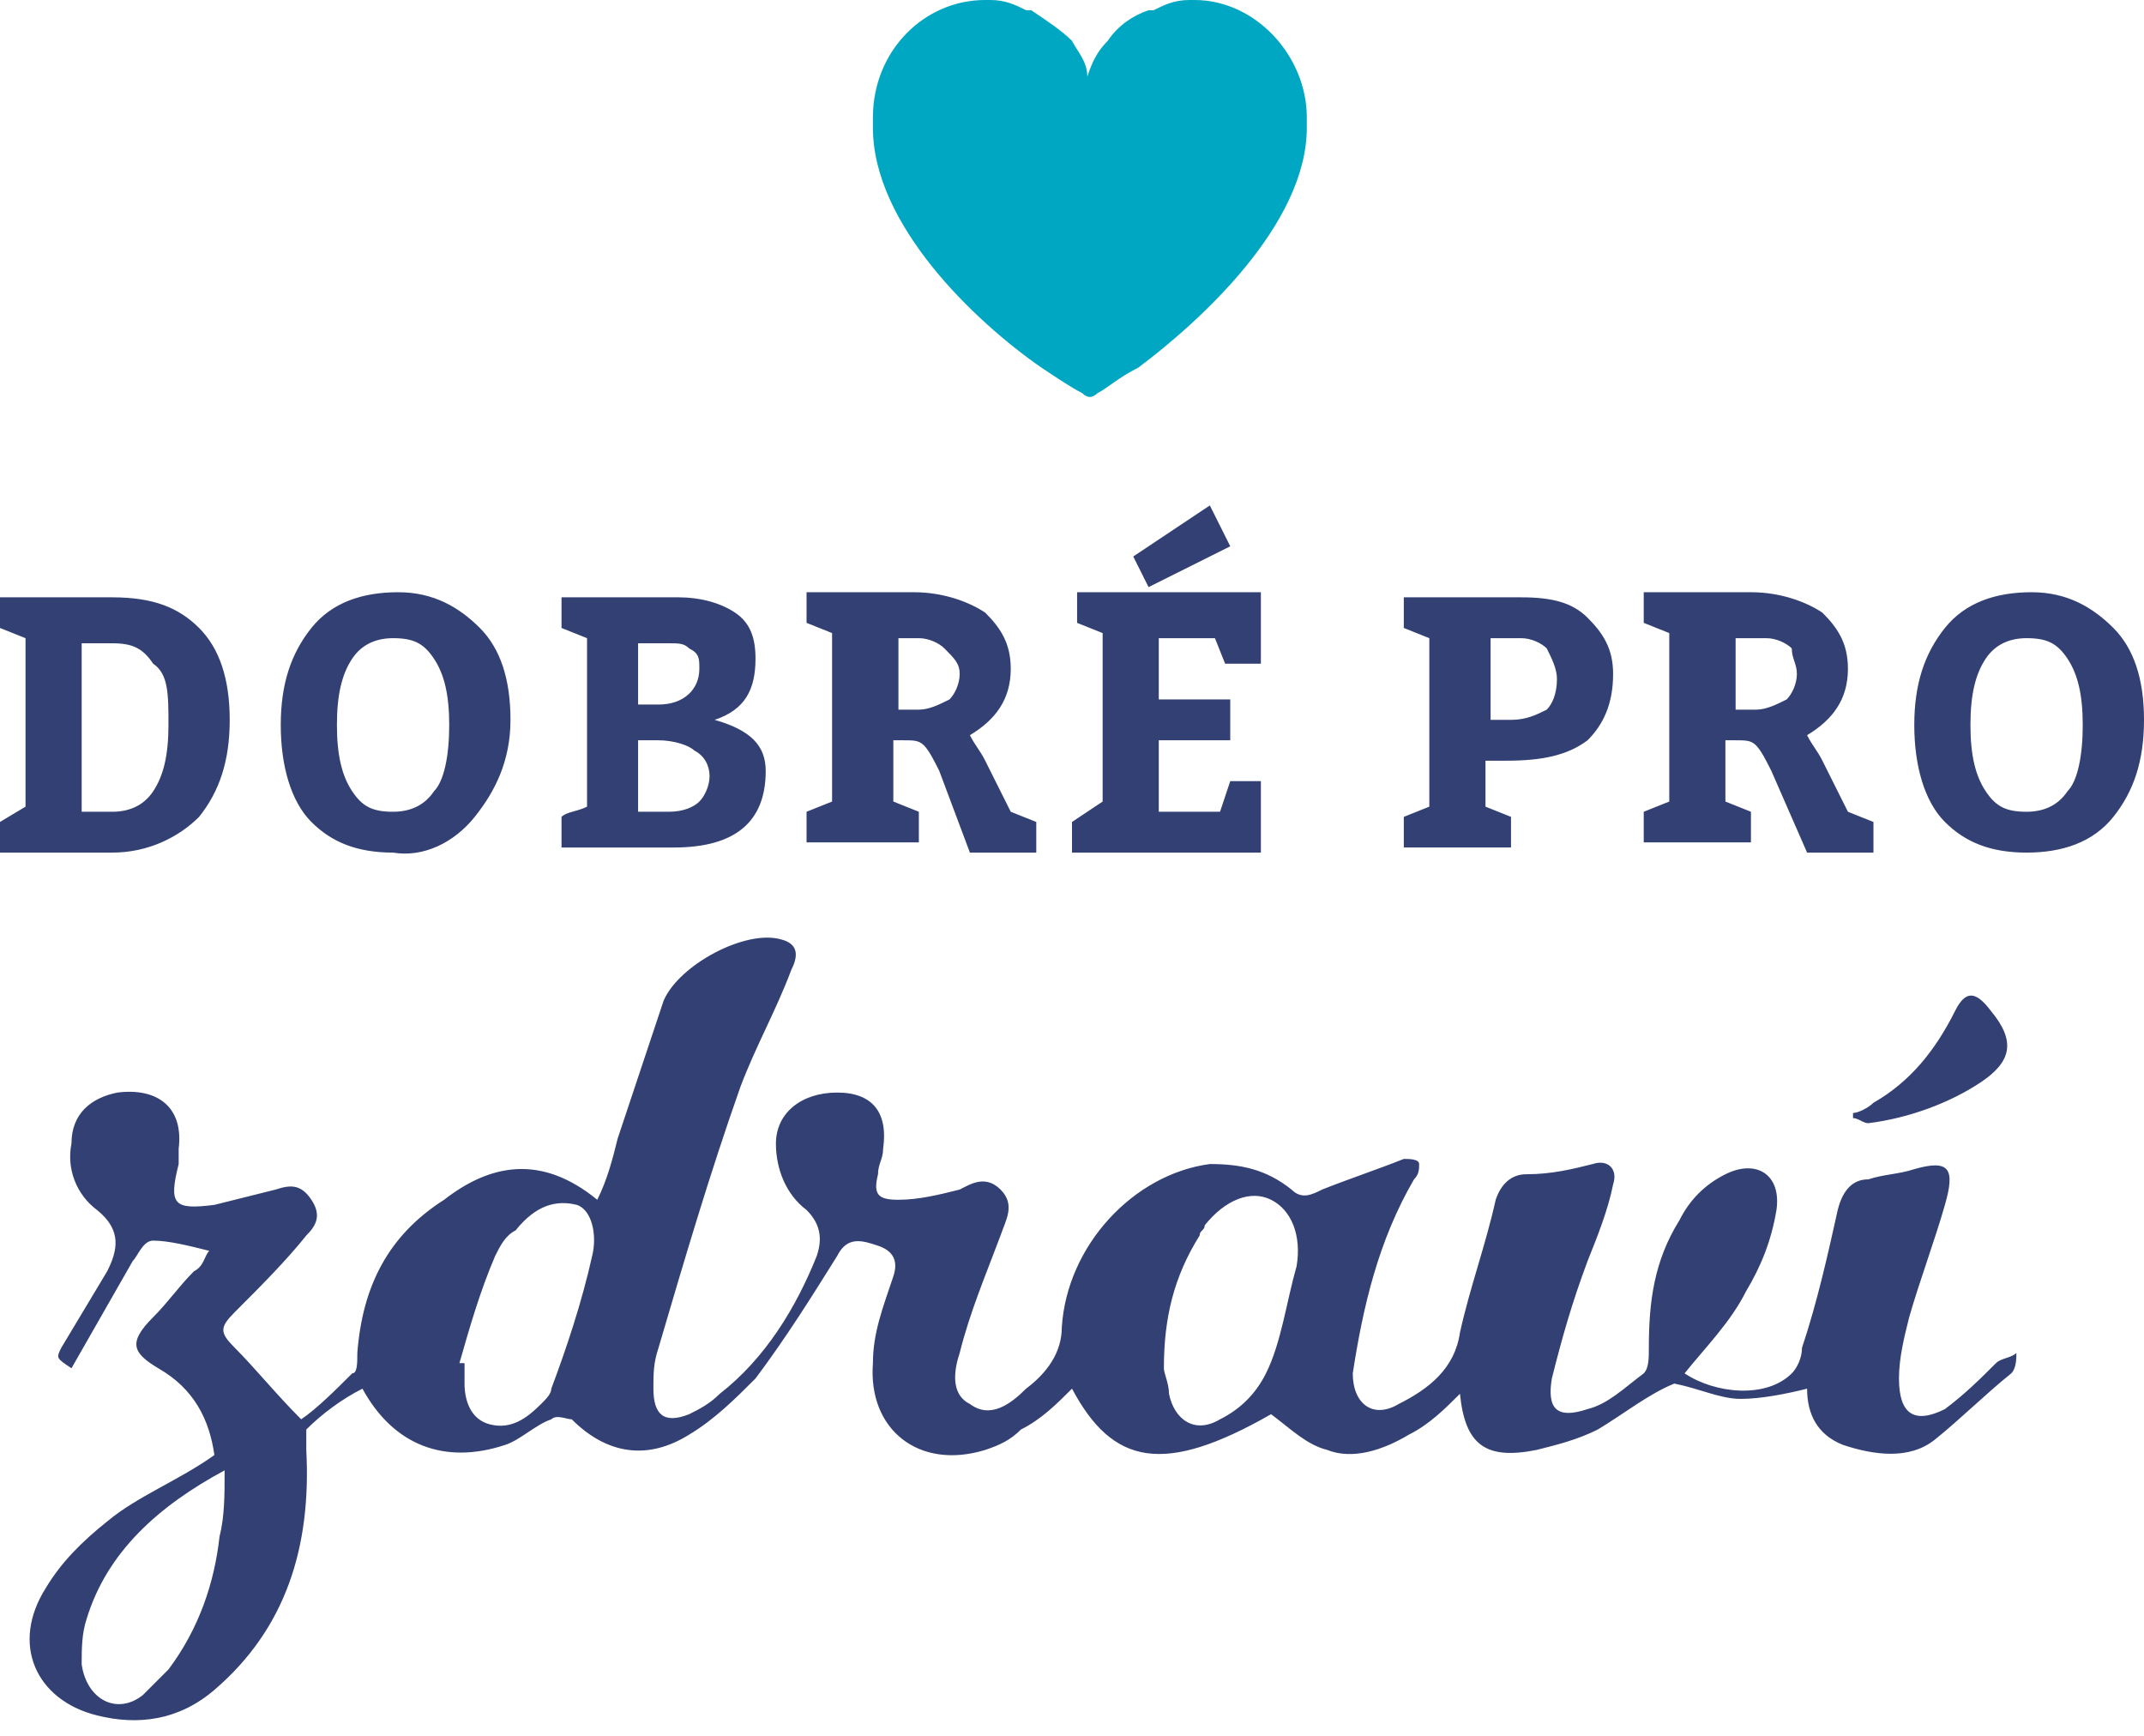 <?xml version="1.0" encoding="utf-8"?>
<!-- Generator: Adobe Illustrator 24.0.1, SVG Export Plug-In . SVG Version: 6.00 Build 0)  -->
<svg version="1.1" id="Vrstva_1" xmlns="http://www.w3.org/2000/svg" xmlns:xlink="http://www.w3.org/1999/xlink" x="0px" y="0px"
	 viewBox="0 0 42 34" style="enable-background:new 0 0 42 34;" xml:space="preserve">
<style type="text/css">
	.st0{clip-path:url(#SVGID_2_);fill:#324074;}
	.st1{clip-path:url(#SVGID_2_);fill:#00A7C3;}
</style>
<g>
	<defs>
		<rect id="SVGID_1_" y="0" width="42" height="33.7"/>
	</defs>
	<clipPath id="SVGID_2_">
		<use xlink:href="#SVGID_1_"  style="overflow:visible;"/>
	</clipPath>
	<path class="st0" d="M3.3,14.2c0,0.6-0.1,1-0.3,1.3c-0.2,0.3-0.5,0.4-0.8,0.4H1.6v-3.3h0.6c0.4,0,0.6,0.1,0.8,0.4
		C3.3,13.2,3.3,13.6,3.3,14.2 M3.9,16c0.4-0.5,0.6-1.1,0.6-1.9c0-0.8-0.2-1.4-0.6-1.8c-0.4-0.4-0.9-0.6-1.7-0.6H1.6l-1.6,0v0.6
		l0.5,0.2v3.3L0,16.1v0.6h2.2C2.9,16.7,3.5,16.4,3.9,16 M8.8,14.2c0,0.6-0.1,1.1-0.3,1.3c-0.2,0.3-0.5,0.4-0.8,0.4
		c-0.4,0-0.6-0.1-0.8-0.4c-0.2-0.3-0.3-0.7-0.3-1.3c0-0.6,0.1-1,0.3-1.3s0.5-0.4,0.8-0.4c0.4,0,0.6,0.1,0.8,0.4
		C8.7,13.2,8.8,13.6,8.8,14.2 M9.3,16c0.4-0.5,0.7-1.1,0.7-1.9c0-0.8-0.2-1.4-0.6-1.8c-0.4-0.4-0.9-0.7-1.6-0.7
		c-0.7,0-1.3,0.2-1.7,0.7c-0.4,0.5-0.6,1.1-0.6,1.9c0,0.8,0.2,1.5,0.6,1.9c0.4,0.4,0.9,0.6,1.6,0.6C8.3,16.8,8.9,16.5,9.3,16
		 M13.9,15.2c0,0.2-0.1,0.4-0.2,0.5c-0.1,0.1-0.3,0.2-0.6,0.2h-0.6v-1.4h0.4c0.3,0,0.6,0.1,0.7,0.2C13.8,14.8,13.9,15,13.9,15.2
		 M13.7,13.1c0,0.4-0.3,0.7-0.8,0.7h-0.4v-1.2h0.6c0.2,0,0.3,0,0.4,0.1C13.7,12.8,13.7,12.9,13.7,13.1 M14,14.1
		c0.6-0.2,0.8-0.6,0.8-1.2c0-0.4-0.1-0.7-0.4-0.9c-0.3-0.2-0.7-0.3-1.1-0.3h-0.7l-1.6,0v0.6l0.5,0.2v3.3c-0.2,0.1-0.4,0.1-0.5,0.2
		v0.6h2.2c1.2,0,1.8-0.5,1.8-1.5C15,14.6,14.7,14.3,14,14.1 M18.8,13.2c0,0.2-0.1,0.4-0.2,0.5c-0.2,0.1-0.4,0.2-0.6,0.2h-0.4v-1.4
		H18c0.2,0,0.4,0.1,0.5,0.2C18.7,12.9,18.8,13,18.8,13.2 M19,16.7h1.3v-0.6l-0.5-0.2l-0.5-1c-0.1-0.2-0.2-0.3-0.3-0.5
		c0.5-0.3,0.8-0.7,0.8-1.3c0-0.5-0.2-0.8-0.5-1.1c-0.3-0.2-0.8-0.4-1.4-0.4h-0.5l-1.6,0v0.6l0.5,0.2v3.3l-0.5,0.2v0.6H18v-0.6
		l-0.5-0.2v-1.2h0.2c0.2,0,0.3,0,0.4,0.1c0.1,0.1,0.2,0.3,0.3,0.5L19,16.7z M22.5,11.5l1.6-0.8l-0.4-0.8l-1.5,1L22.5,11.5z M21,16.7
		h3.7v-1.4h-0.6l-0.2,0.6h-1.2v-1.4h1.4v-0.8h-1.4v-1.2h1.1l0.2,0.5h0.7v-1.4h-2l-1.6,0v0.6l0.5,0.2v3.3L21,16.1V16.7z M30.5,13.3
		c0,0.3-0.1,0.5-0.2,0.6c-0.2,0.1-0.4,0.2-0.7,0.2h-0.4v-1.6h0.6c0.2,0,0.4,0.1,0.5,0.2C30.4,12.9,30.5,13.1,30.5,13.3 M31.1,14.5
		c0.3-0.3,0.5-0.7,0.5-1.3c0-0.5-0.2-0.8-0.5-1.1c-0.3-0.3-0.7-0.4-1.3-0.4h-0.7l-1.6,0v0.6l0.5,0.2v3.3l-0.5,0.2v0.6h2.1v-0.6
		l-0.5-0.2v-0.9h0.4C30.2,14.9,30.7,14.8,31.1,14.5 M25.4,24.8c-0.2,0.7-0.3,1.5-0.6,2.1c-0.2,0.4-0.5,0.7-0.9,0.9
		c-0.5,0.3-0.9,0-1-0.5c0-0.2-0.1-0.4-0.1-0.5c0-1,0.2-1.8,0.7-2.6c0-0.1,0.1-0.1,0.1-0.2c0.4-0.5,0.9-0.7,1.3-0.5
		C25.3,23.7,25.5,24.2,25.4,24.8 M11.6,24.6c-0.2,0.9-0.5,1.8-0.8,2.6c0,0.1-0.1,0.2-0.2,0.3c-0.3,0.3-0.6,0.5-1,0.4
		c-0.4-0.1-0.5-0.5-0.5-0.8c0-0.1,0-0.3,0-0.4c0,0-0.1,0-0.1,0c0.2-0.7,0.4-1.4,0.7-2.1c0.1-0.2,0.2-0.4,0.4-0.5
		c0.4-0.5,0.8-0.6,1.2-0.5C11.6,23.7,11.7,24.2,11.6,24.6 M4.4,28.8c0,0.5,0,0.9-0.1,1.3c-0.1,0.9-0.4,1.8-1,2.6
		C3.2,32.8,3,33,2.8,33.2c-0.5,0.4-1.1,0.1-1.2-0.6c0-0.3,0-0.6,0.1-0.9C2.1,30.4,3.1,29.5,4.4,28.8 M31.6,23.2
		c0.1-0.3-0.1-0.5-0.4-0.4c-0.4,0.1-0.8,0.2-1.3,0.2c-0.3,0-0.5,0.2-0.6,0.5c-0.2,0.9-0.5,1.7-0.7,2.6c-0.1,0.7-0.6,1.1-1.2,1.4
		c-0.5,0.3-0.9,0-0.9-0.6c0.2-1.3,0.5-2.6,1.2-3.8c0.1-0.1,0.1-0.2,0.1-0.3c0-0.1-0.2-0.1-0.3-0.1c-0.5,0.2-1.1,0.4-1.6,0.6
		c-0.2,0.1-0.4,0.2-0.6,0c-0.5-0.4-1-0.5-1.6-0.5c-1.5,0.2-2.8,1.6-2.9,3.2c0,0.5-0.3,0.9-0.7,1.2c-0.3,0.3-0.7,0.6-1.1,0.3
		c-0.4-0.2-0.3-0.7-0.2-1c0.2-0.8,0.5-1.5,0.8-2.3c0.1-0.3,0.3-0.6,0-0.9c-0.3-0.3-0.6-0.1-0.8,0c-0.4,0.1-0.8,0.2-1.2,0.2
		c-0.4,0-0.5-0.1-0.4-0.5c0-0.2,0.1-0.3,0.1-0.5c0.1-0.7-0.2-1.1-0.9-1.1c-0.7,0-1.2,0.4-1.2,1c0,0.5,0.2,1,0.6,1.3
		c0.3,0.3,0.3,0.6,0.2,0.9c-0.4,1-1,2-1.9,2.7c-0.2,0.2-0.4,0.3-0.6,0.4c-0.5,0.2-0.7,0-0.7-0.5c0-0.3,0-0.5,0.1-0.8
		c0.5-1.7,1-3.4,1.6-5.1c0.3-0.8,0.7-1.5,1-2.3c0.1-0.2,0.2-0.5-0.2-0.6c-0.7-0.2-2,0.5-2.3,1.2c-0.3,0.9-0.6,1.8-0.9,2.7
		c-0.1,0.4-0.2,0.8-0.4,1.2c-1.1-0.9-2.1-0.7-3,0c-1.1,0.7-1.6,1.7-1.7,3c0,0.2,0,0.4-0.1,0.4c-0.3,0.3-0.7,0.7-1,0.9
		c-0.5-0.5-0.9-1-1.3-1.4c-0.3-0.3-0.3-0.4,0-0.7c0.5-0.5,1-1,1.4-1.5c0.2-0.2,0.3-0.4,0.1-0.7c-0.2-0.3-0.4-0.3-0.7-0.2
		c-0.4,0.1-0.8,0.2-1.2,0.3c-0.8,0.1-0.9,0-0.7-0.8c0-0.1,0-0.2,0-0.3c0.1-0.8-0.4-1.2-1.2-1.1c-0.5,0.1-0.9,0.4-0.9,1
		c-0.1,0.5,0.1,1,0.5,1.3c0.5,0.4,0.4,0.8,0.2,1.2c-0.3,0.5-0.6,1-0.9,1.5c-0.1,0.2-0.1,0.2,0.2,0.4c0.4-0.7,0.8-1.4,1.2-2.1
		c0.1-0.1,0.2-0.4,0.4-0.4c0.3,0,0.7,0.1,1.1,0.2C4,24.6,4,24.8,3.8,24.9c-0.3,0.3-0.5,0.6-0.8,0.9c-0.5,0.5-0.4,0.7,0.1,1
		c0.7,0.4,1,1,1.1,1.7c-0.7,0.5-1.5,0.8-2.1,1.3c-0.5,0.4-0.9,0.8-1.2,1.3c-0.7,1.1-0.2,2.2,1,2.5c0.8,0.2,1.6,0.1,2.3-0.5
		c1.4-1.2,1.9-2.8,1.8-4.7c0-0.1,0-0.3,0-0.4c0.3-0.3,0.7-0.6,1.1-0.8c0.6,1.1,1.6,1.5,2.8,1.1c0.3-0.1,0.6-0.4,0.9-0.5
		c0.1-0.1,0.3,0,0.4,0c0.7,0.7,1.5,0.8,2.3,0.3c0.5-0.3,0.9-0.7,1.3-1.1c0.6-0.8,1.1-1.6,1.6-2.4c0.2-0.4,0.5-0.3,0.8-0.2
		c0.3,0.1,0.4,0.3,0.3,0.6c-0.2,0.6-0.4,1.1-0.4,1.7C17,28,18,28.8,19.3,28.4c0.3-0.1,0.5-0.2,0.7-0.4c0.4-0.2,0.7-0.5,1-0.8
		c0.8,1.5,1.8,1.7,3.9,0.5c0.4,0.3,0.7,0.6,1.1,0.7c0.5,0.2,1.1,0,1.6-0.3c0.4-0.2,0.7-0.5,1-0.8c0.1,1,0.5,1.3,1.5,1.1
		c0.4-0.1,0.8-0.2,1.2-0.4c0.5-0.3,1-0.7,1.5-0.9c0.5,0.1,0.9,0.3,1.3,0.3c0.4,0,0.9-0.1,1.3-0.2c0,0.5,0.2,0.9,0.7,1.1
		c0.6,0.2,1.3,0.3,1.8-0.1c0.5-0.4,1-0.9,1.5-1.3c0.1-0.1,0.1-0.3,0.1-0.4c-0.1,0.1-0.3,0.1-0.4,0.2c-0.3,0.3-0.6,0.6-1,0.9
		c-0.6,0.3-0.9,0.1-0.9-0.6c0-0.4,0.1-0.8,0.2-1.2c0.2-0.7,0.5-1.5,0.7-2.2c0.2-0.7,0.1-0.9-0.6-0.7c-0.3,0.1-0.6,0.1-0.9,0.2
		c-0.3,0-0.5,0.2-0.6,0.6c-0.2,0.9-0.4,1.8-0.7,2.7c0,0.2-0.1,0.4-0.2,0.5c-0.5,0.5-1.5,0.4-2.1,0c0.4-0.5,0.9-1,1.2-1.6
		c0.3-0.5,0.5-1,0.6-1.6c0.1-0.7-0.4-1-1-0.7c-0.4,0.2-0.7,0.5-0.9,0.9c-0.5,0.8-0.6,1.6-0.6,2.5c0,0.2,0,0.4-0.1,0.5
		c-0.4,0.3-0.7,0.6-1.1,0.7c-0.6,0.2-0.8,0-0.7-0.6c0.2-0.8,0.4-1.5,0.7-2.3C31.3,24.2,31.5,23.7,31.6,23.2 M35.2,13.2
		c0,0.2-0.1,0.4-0.2,0.5c-0.2,0.1-0.4,0.2-0.6,0.2h-0.4v-1.4h0.6c0.2,0,0.4,0.1,0.5,0.2C35.1,12.9,35.2,13,35.2,13.2 M35.4,16.7h1.3
		v-0.6l-0.5-0.2l-0.5-1c-0.1-0.2-0.2-0.3-0.3-0.5c0.5-0.3,0.8-0.7,0.8-1.3c0-0.5-0.2-0.8-0.5-1.1c-0.3-0.2-0.8-0.4-1.4-0.4h-0.5
		l-1.6,0v0.6l0.5,0.2v3.3l-0.5,0.2v0.6h2.1v-0.6l-0.5-0.2v-1.2h0.2c0.2,0,0.3,0,0.4,0.1c0.1,0.1,0.2,0.3,0.3,0.5L35.4,16.7z
		 M36.7,21.6c-0.1,0.1-0.3,0.2-0.4,0.2c0,0,0,0.1,0,0.1c0.1,0,0.2,0.1,0.3,0.1c0.8-0.1,1.6-0.4,2.2-0.8c0.6-0.4,0.7-0.8,0.2-1.4
		c-0.3-0.4-0.5-0.4-0.7,0C37.9,20.6,37.4,21.2,36.7,21.6 M40.8,14.2c0,0.6-0.1,1.1-0.3,1.3c-0.2,0.3-0.5,0.4-0.8,0.4
		c-0.4,0-0.6-0.1-0.8-0.4c-0.2-0.3-0.3-0.7-0.3-1.3c0-0.6,0.1-1,0.3-1.3c0.2-0.3,0.5-0.4,0.8-0.4c0.4,0,0.6,0.1,0.8,0.4
		C40.7,13.2,40.8,13.6,40.8,14.2 M42,14.1c0-0.8-0.2-1.4-0.6-1.8c-0.4-0.4-0.9-0.7-1.6-0.7c-0.7,0-1.3,0.2-1.7,0.7s-0.6,1.1-0.6,1.9
		c0,0.8,0.2,1.5,0.6,1.9c0.4,0.4,0.9,0.6,1.6,0.6c0.7,0,1.3-0.2,1.7-0.7C41.8,15.5,42,14.9,42,14.1"/>
	<path class="st1" d="M25.6,2.3c0-1.2-1-2.3-2.2-2.3c0,0-0.1,0-0.1,0c-0.3,0-0.5,0.1-0.7,0.2c0,0,0,0-0.1,0
		c-0.3,0.1-0.6,0.3-0.8,0.6c-0.2,0.2-0.3,0.4-0.4,0.7C21.3,1.2,21.1,1,21,0.8c-0.2-0.2-0.5-0.4-0.8-0.6c0,0,0,0-0.1,0
		C19.9,0.1,19.7,0,19.4,0c0,0-0.1,0-0.1,0c-1.2,0-2.2,1-2.2,2.3v0.2c0,1.9,2,3.8,3.3,4.7c0.3,0.2,0.6,0.4,0.8,0.5
		c0.1,0.1,0.2,0.1,0.3,0c0.2-0.1,0.4-0.3,0.8-0.5c1.2-0.9,3.3-2.8,3.3-4.7V2.3z"/>
</g>
</svg>
